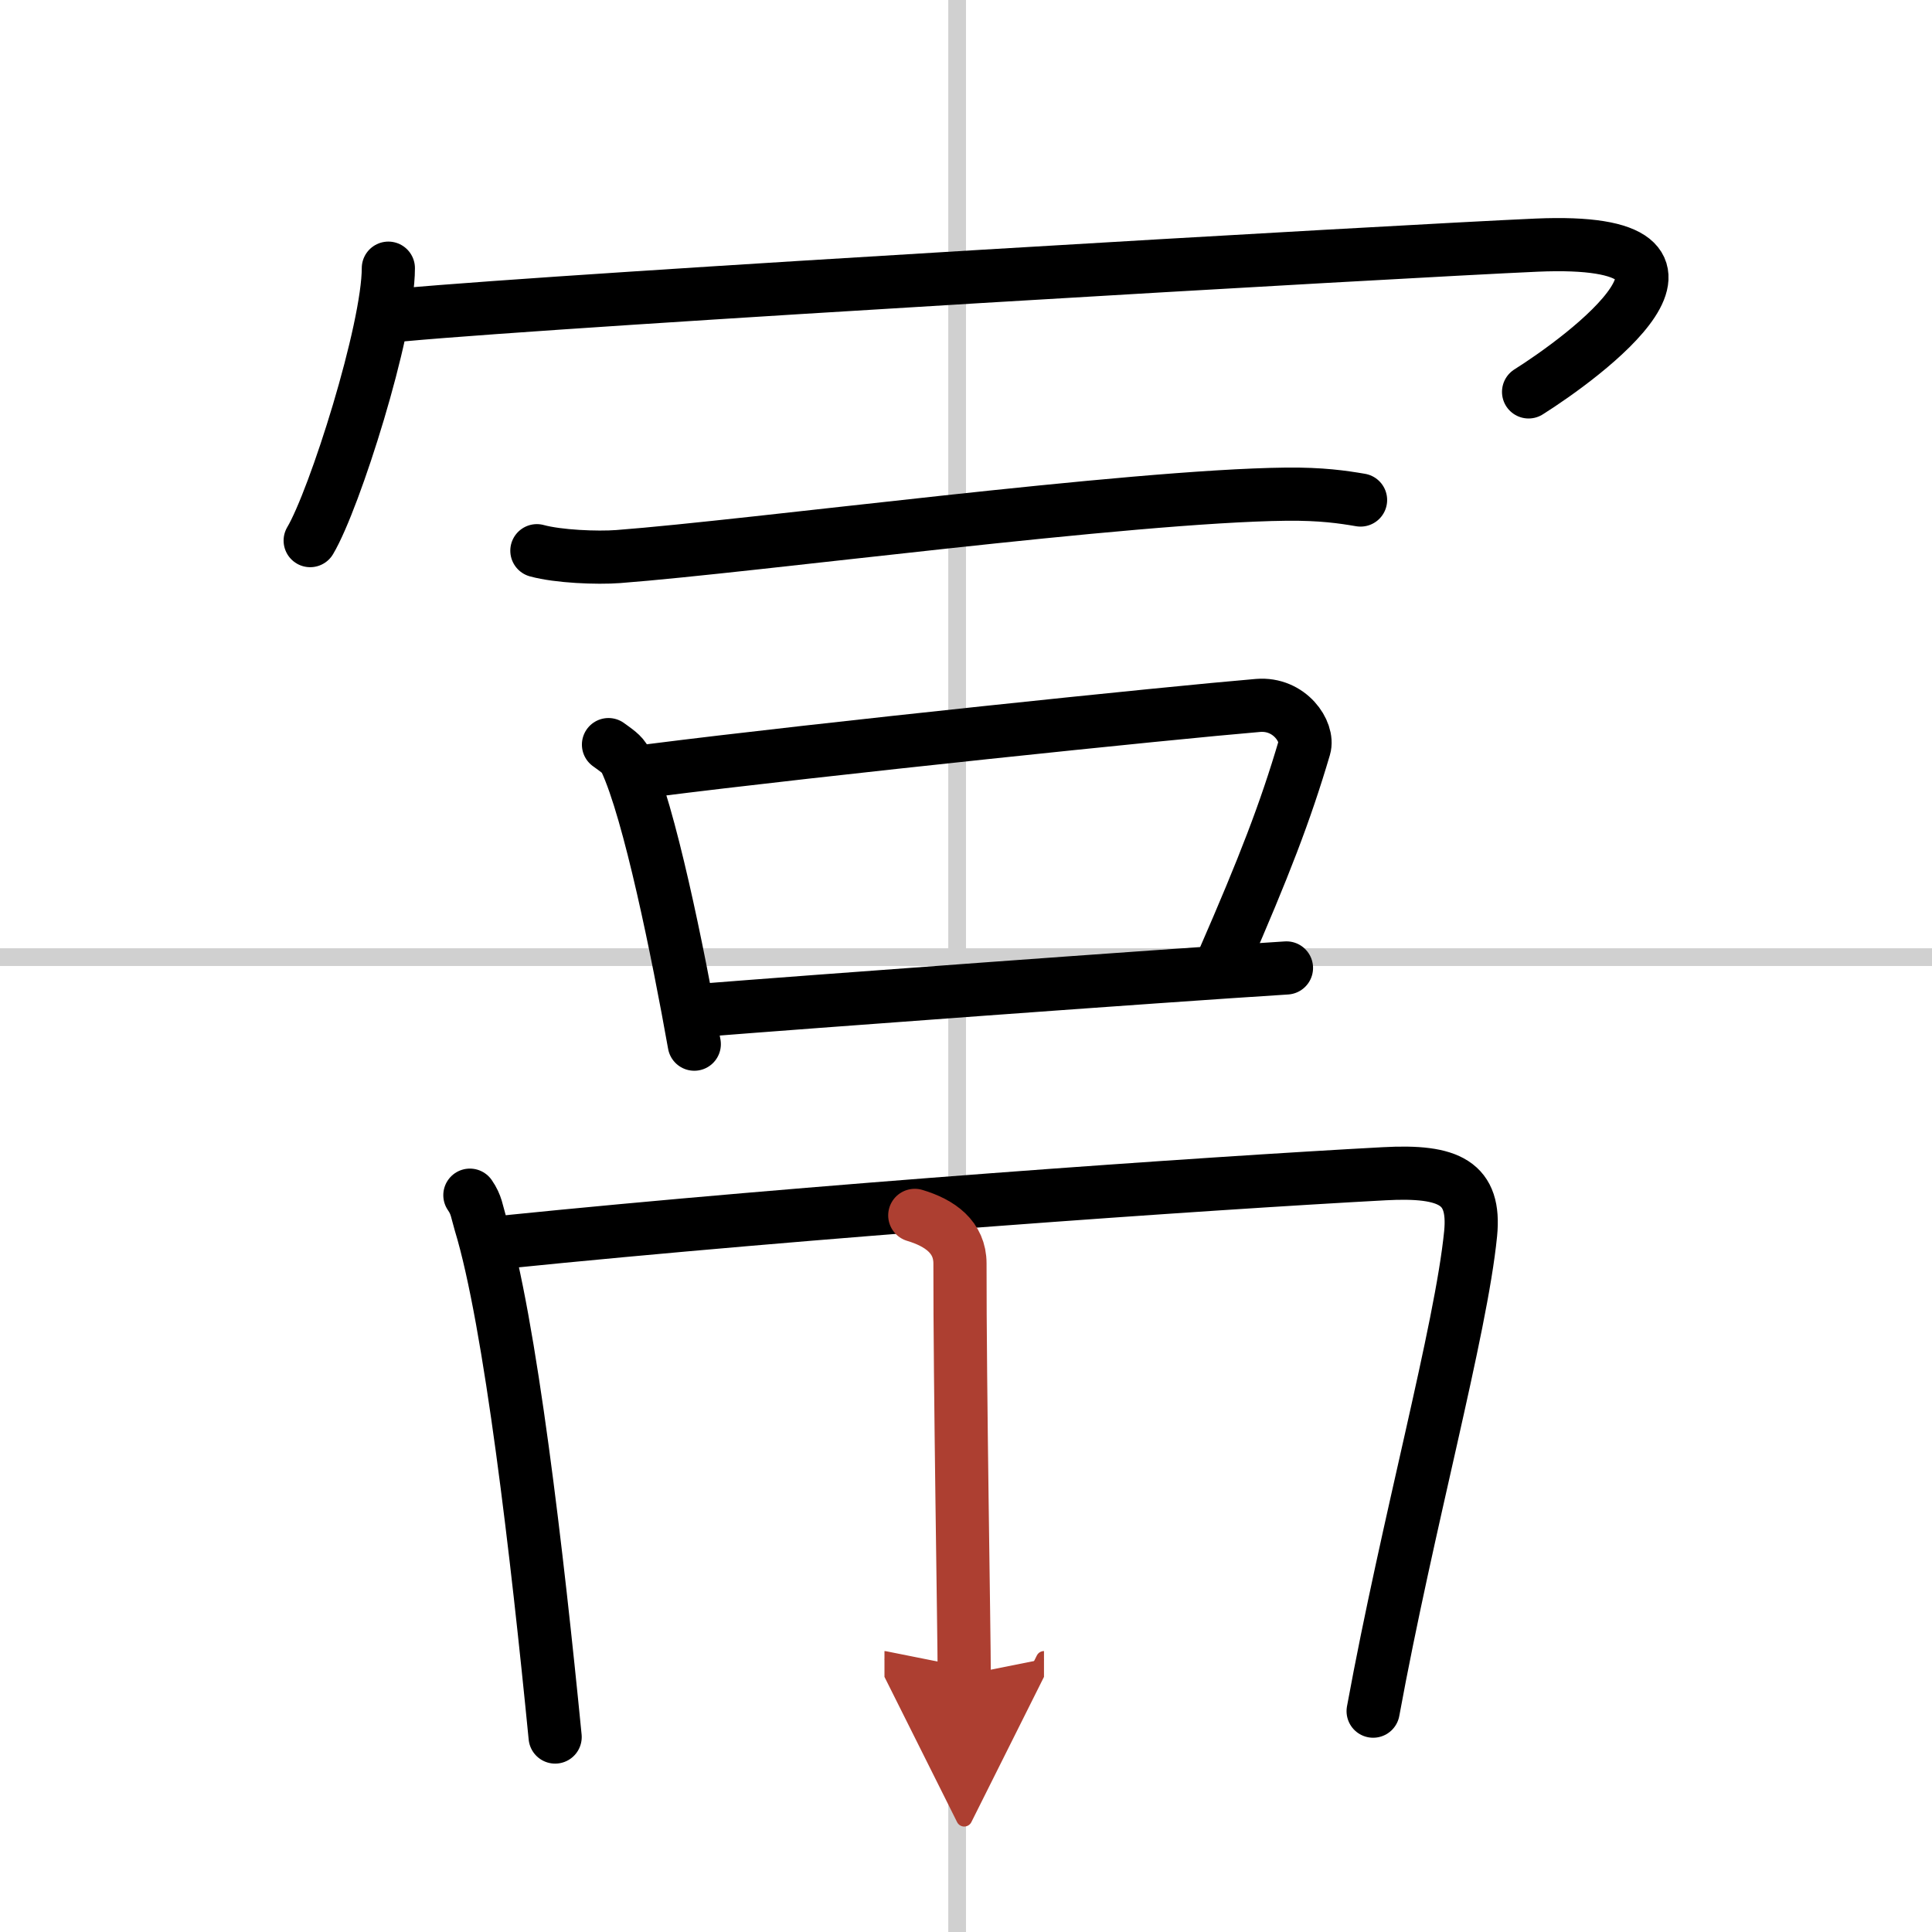 <svg width="400" height="400" viewBox="0 0 109 109" xmlns="http://www.w3.org/2000/svg"><defs><marker id="a" markerWidth="4" orient="auto" refX="1" refY="5" viewBox="0 0 10 10"><polyline points="0 0 10 5 0 10 1 5" fill="#ad3f31" stroke="#ad3f31"/></marker></defs><g fill="none" stroke="#000" stroke-linecap="round" stroke-linejoin="round" stroke-width="3"><rect width="100%" height="100%" fill="#fff" stroke="#fff"/><line x1="54" x2="54" y2="109" stroke="#d0d0d0" stroke-width="1"/><line x2="109" y1="54" y2="54" stroke="#d0d0d0" stroke-width="1"/><path d="m21.91 15.13c0 3.48-3.03 13.05-4.41 15.37"/><path d="m22.74 17.76c9.51-0.88 56.24-3.59 63.95-3.93 12.05-0.52 2.55 6.39-0.45 8.28"/><path d="m30.29 31.07c1.2 0.33 3.39 0.42 4.59 0.33 7.62-0.58 28.82-3.42 37.69-3.52 1.99-0.02 3.19 0.16 4.19 0.33"/><path d="m34.33 42.01c0.39 0.29 0.79 0.53 0.96 0.9 1.35 2.88 2.96 10.83 3.88 16"/><path d="m36.75 43.47c9.52-1.21 29.31-3.26 34.22-3.67 1.8-0.15 2.88 1.5 2.62 2.38-1.07 3.63-2.28 6.75-4.56 11.98"/><path d="m39.56 57c5.77-0.46 25.7-1.93 33.02-2.39"/><path d="m26.51 67.43c0.38 0.55 0.39 0.91 0.59 1.58 1.69 5.53 3.22 18.82 4.22 28.99"/><path d="m28.3 70.09c17.59-1.79 39.76-3.33 49.8-3.87 3.69-0.2 5.15 0.52 4.87 3.38-0.54 5.45-3.55 16.31-5.5 26.94"/><path d="m51.61 68.57c1.44 0.43 2.55 1.24 2.55 2.71-0.01 6.79 0.24 21.03 0.24 23.22" marker-end="url(#a)" stroke="#ad3f31"/></g></svg>
